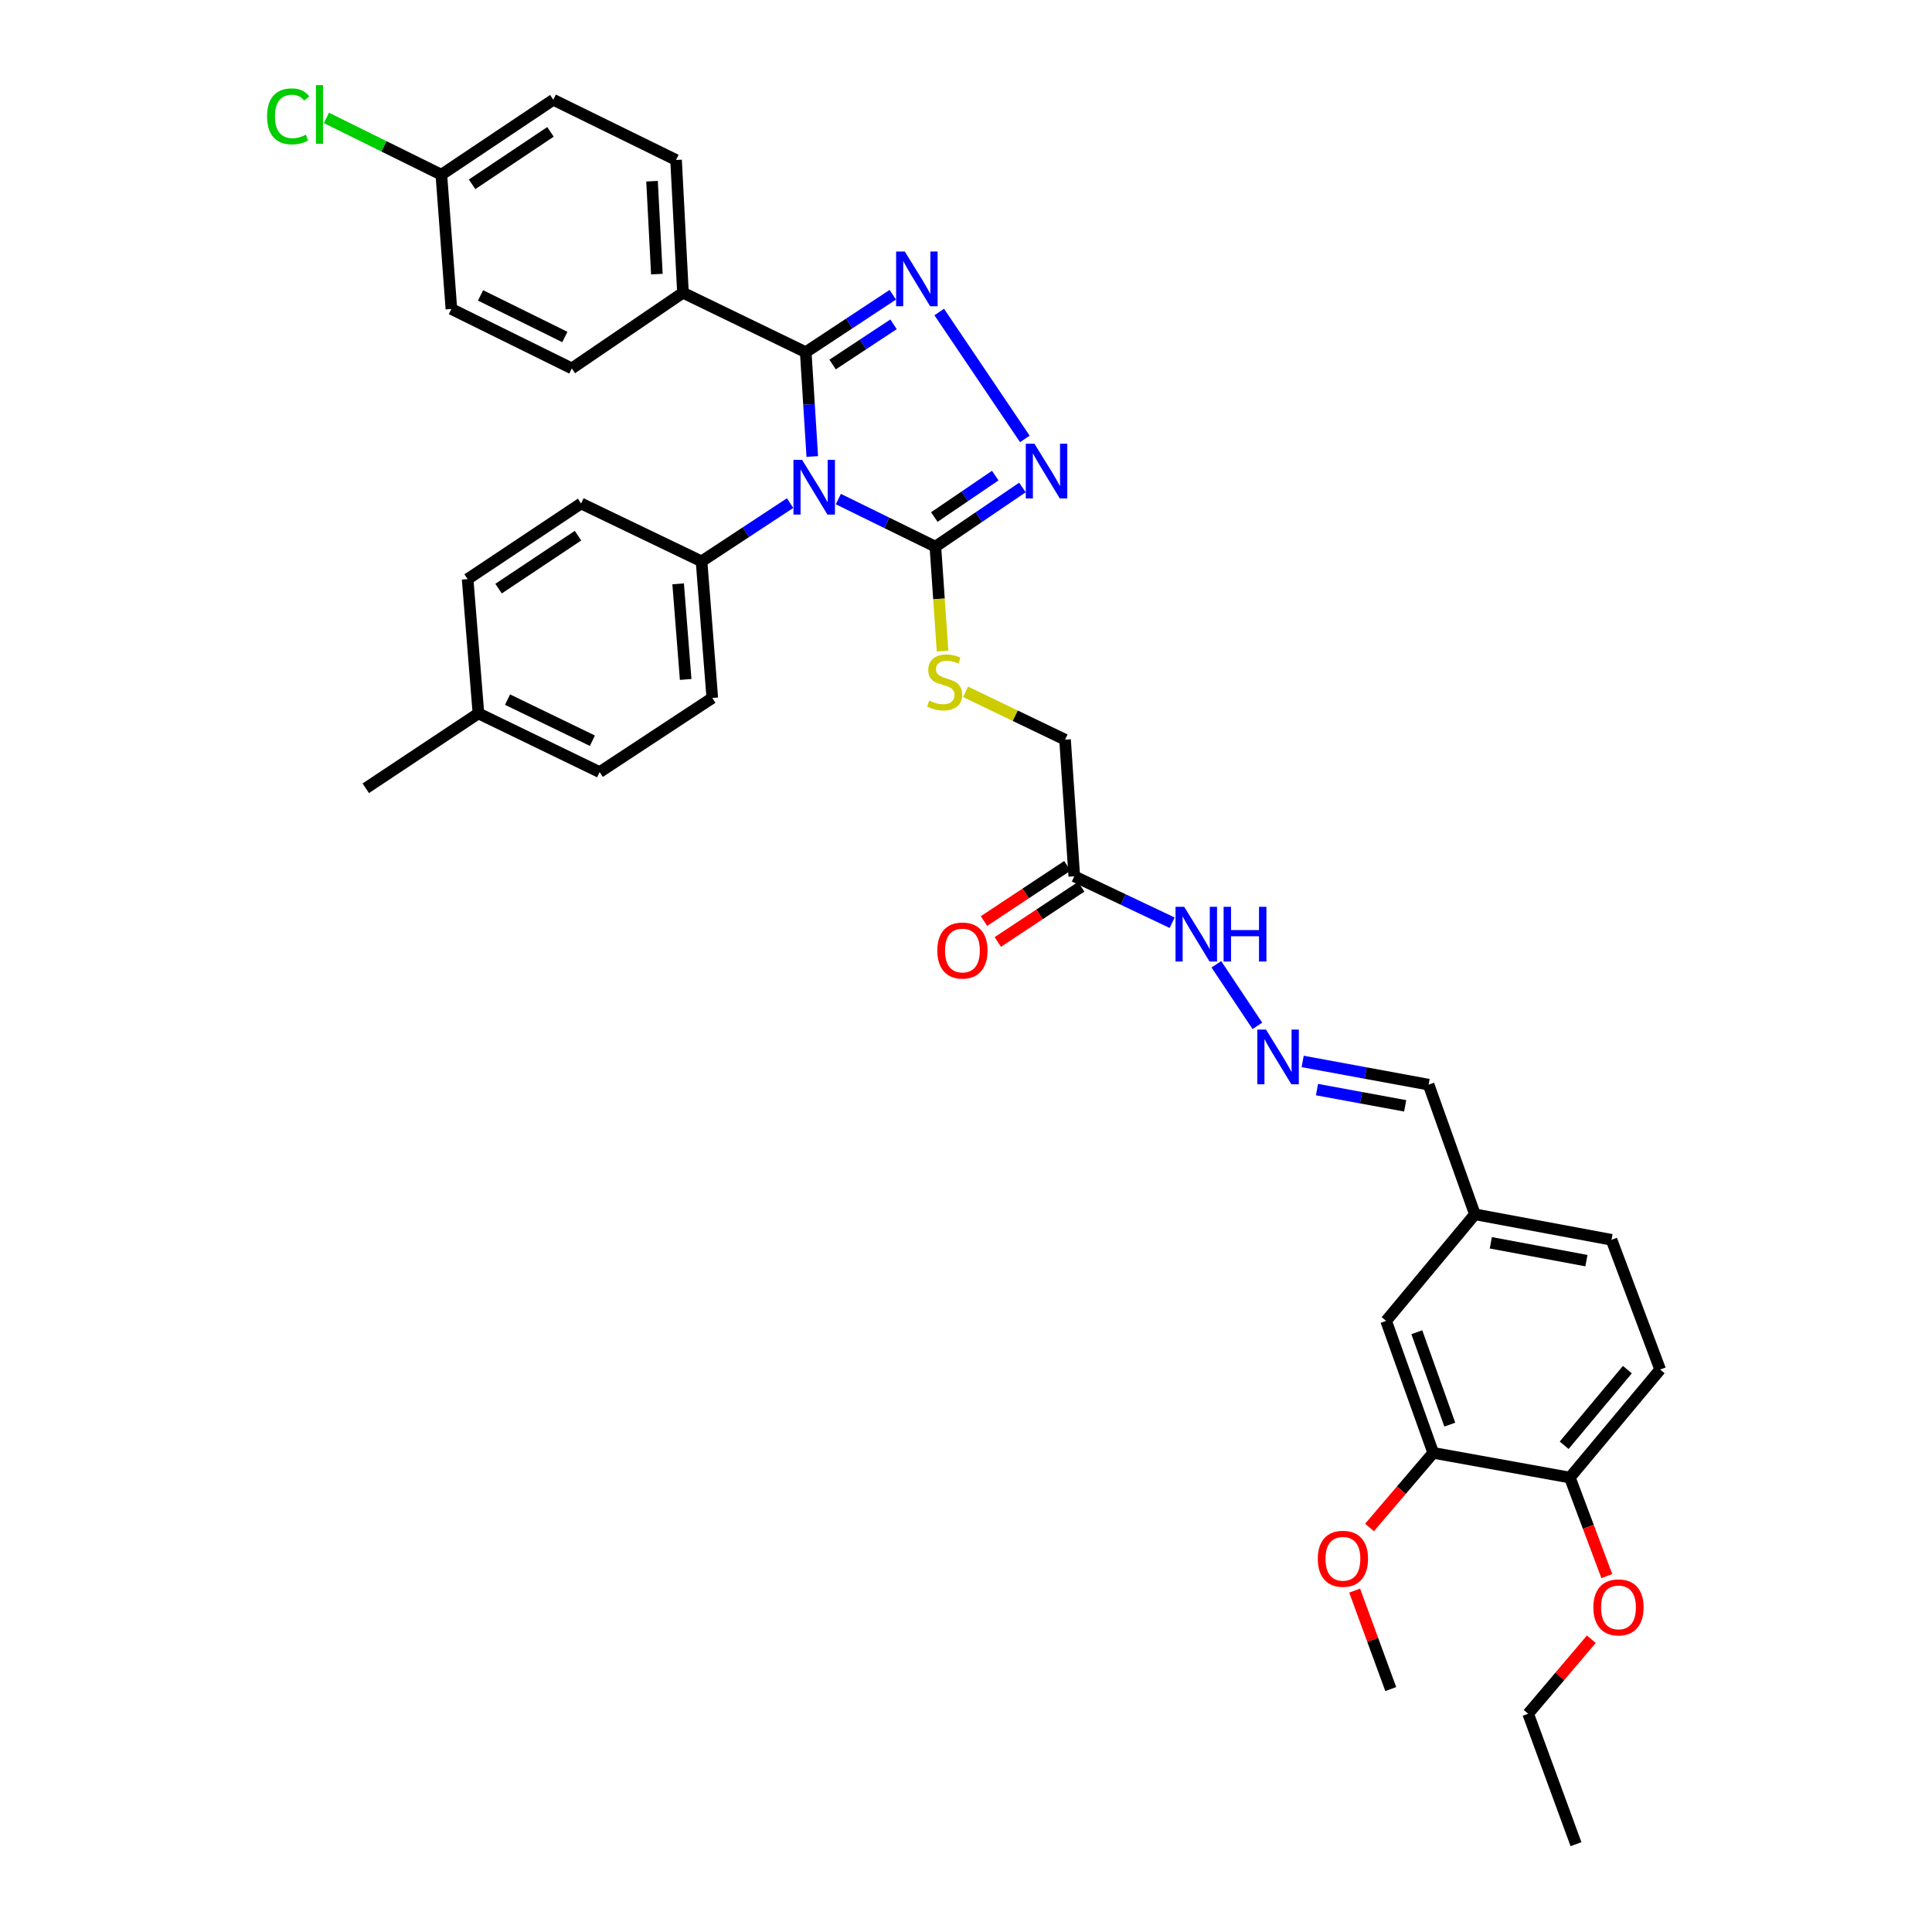 <?xml version='1.0' encoding='iso-8859-1'?>
<svg version='1.1' baseProfile='full'
              xmlns='http://www.w3.org/2000/svg'
                      xmlns:rdkit='http://www.rdkit.org/xml'
                      xmlns:xlink='http://www.w3.org/1999/xlink'
                  xml:space='preserve'
width='1000px' height='1000px' viewBox='0 0 1000 1000'>
<!-- END OF HEADER -->
<rect style='opacity:1.0;fill:#FFFFFF;stroke:none' width='1000' height='1000' x='0' y='0'> </rect>
<path class='bond-0' d='M 420.433,236.287 L 418.738,209.289' style='fill:none;fill-rule:evenodd;stroke:#0000FF;stroke-width:6px;stroke-linecap:butt;stroke-linejoin:miter;stroke-opacity:1' />
<path class='bond-0' d='M 418.738,209.289 L 417.044,182.291' style='fill:none;fill-rule:evenodd;stroke:#000000;stroke-width:6px;stroke-linecap:butt;stroke-linejoin:miter;stroke-opacity:1' />
<path class='bond-2' d='M 433.917,258.321 L 459.034,270.638' style='fill:none;fill-rule:evenodd;stroke:#0000FF;stroke-width:6px;stroke-linecap:butt;stroke-linejoin:miter;stroke-opacity:1' />
<path class='bond-2' d='M 459.034,270.638 L 484.151,282.955' style='fill:none;fill-rule:evenodd;stroke:#000000;stroke-width:6px;stroke-linecap:butt;stroke-linejoin:miter;stroke-opacity:1' />
<path class='bond-4' d='M 408.946,260.413 L 386.032,275.49' style='fill:none;fill-rule:evenodd;stroke:#0000FF;stroke-width:6px;stroke-linecap:butt;stroke-linejoin:miter;stroke-opacity:1' />
<path class='bond-4' d='M 386.032,275.49 L 363.119,290.567' style='fill:none;fill-rule:evenodd;stroke:#000000;stroke-width:6px;stroke-linecap:butt;stroke-linejoin:miter;stroke-opacity:1' />
<path class='bond-1' d='M 417.044,182.291 L 439.576,167.427' style='fill:none;fill-rule:evenodd;stroke:#000000;stroke-width:6px;stroke-linecap:butt;stroke-linejoin:miter;stroke-opacity:1' />
<path class='bond-1' d='M 439.576,167.427 L 462.107,152.562' style='fill:none;fill-rule:evenodd;stroke:#0000FF;stroke-width:6px;stroke-linecap:butt;stroke-linejoin:miter;stroke-opacity:1' />
<path class='bond-1' d='M 430.955,188.672 L 446.727,178.267' style='fill:none;fill-rule:evenodd;stroke:#000000;stroke-width:6px;stroke-linecap:butt;stroke-linejoin:miter;stroke-opacity:1' />
<path class='bond-1' d='M 446.727,178.267 L 462.499,167.862' style='fill:none;fill-rule:evenodd;stroke:#0000FF;stroke-width:6px;stroke-linecap:butt;stroke-linejoin:miter;stroke-opacity:1' />
<path class='bond-7' d='M 417.044,182.291 L 353.501,151.519' style='fill:none;fill-rule:evenodd;stroke:#000000;stroke-width:6px;stroke-linecap:butt;stroke-linejoin:miter;stroke-opacity:1' />
<path class='bond-36' d='M 486.146,161.5 L 530.457,227.185' style='fill:none;fill-rule:evenodd;stroke:#0000FF;stroke-width:6px;stroke-linecap:butt;stroke-linejoin:miter;stroke-opacity:1' />
<path class='bond-3' d='M 484.151,282.955 L 506.678,267.635' style='fill:none;fill-rule:evenodd;stroke:#000000;stroke-width:6px;stroke-linecap:butt;stroke-linejoin:miter;stroke-opacity:1' />
<path class='bond-3' d='M 506.678,267.635 L 529.205,252.315' style='fill:none;fill-rule:evenodd;stroke:#0000FF;stroke-width:6px;stroke-linecap:butt;stroke-linejoin:miter;stroke-opacity:1' />
<path class='bond-3' d='M 483.606,267.62 L 499.375,256.896' style='fill:none;fill-rule:evenodd;stroke:#000000;stroke-width:6px;stroke-linecap:butt;stroke-linejoin:miter;stroke-opacity:1' />
<path class='bond-3' d='M 499.375,256.896 L 515.143,246.172' style='fill:none;fill-rule:evenodd;stroke:#0000FF;stroke-width:6px;stroke-linecap:butt;stroke-linejoin:miter;stroke-opacity:1' />
<path class='bond-6' d='M 484.151,282.955 L 486.006,309.99' style='fill:none;fill-rule:evenodd;stroke:#000000;stroke-width:6px;stroke-linecap:butt;stroke-linejoin:miter;stroke-opacity:1' />
<path class='bond-6' d='M 486.006,309.99 L 487.86,337.025' style='fill:none;fill-rule:evenodd;stroke:#CCCC00;stroke-width:6px;stroke-linecap:butt;stroke-linejoin:miter;stroke-opacity:1' />
<path class='bond-15' d='M 363.119,290.567 L 368.682,361.267' style='fill:none;fill-rule:evenodd;stroke:#000000;stroke-width:6px;stroke-linecap:butt;stroke-linejoin:miter;stroke-opacity:1' />
<path class='bond-15' d='M 351.006,302.191 L 354.9,351.681' style='fill:none;fill-rule:evenodd;stroke:#000000;stroke-width:6px;stroke-linecap:butt;stroke-linejoin:miter;stroke-opacity:1' />
<path class='bond-16' d='M 363.119,290.567 L 300.774,260.589' style='fill:none;fill-rule:evenodd;stroke:#000000;stroke-width:6px;stroke-linecap:butt;stroke-linejoin:miter;stroke-opacity:1' />
<path class='bond-5' d='M 556.049,453.577 L 551.266,382.848' style='fill:none;fill-rule:evenodd;stroke:#000000;stroke-width:6px;stroke-linecap:butt;stroke-linejoin:miter;stroke-opacity:1' />
<path class='bond-10' d='M 556.049,453.577 L 581.379,465.59' style='fill:none;fill-rule:evenodd;stroke:#000000;stroke-width:6px;stroke-linecap:butt;stroke-linejoin:miter;stroke-opacity:1' />
<path class='bond-10' d='M 581.379,465.59 L 606.708,477.604' style='fill:none;fill-rule:evenodd;stroke:#0000FF;stroke-width:6px;stroke-linecap:butt;stroke-linejoin:miter;stroke-opacity:1' />
<path class='bond-13' d='M 552.465,448.162 L 530.883,462.448' style='fill:none;fill-rule:evenodd;stroke:#000000;stroke-width:6px;stroke-linecap:butt;stroke-linejoin:miter;stroke-opacity:1' />
<path class='bond-13' d='M 530.883,462.448 L 509.3,476.734' style='fill:none;fill-rule:evenodd;stroke:#FF0000;stroke-width:6px;stroke-linecap:butt;stroke-linejoin:miter;stroke-opacity:1' />
<path class='bond-13' d='M 559.633,458.991 L 538.051,473.277' style='fill:none;fill-rule:evenodd;stroke:#000000;stroke-width:6px;stroke-linecap:butt;stroke-linejoin:miter;stroke-opacity:1' />
<path class='bond-13' d='M 538.051,473.277 L 516.469,487.563' style='fill:none;fill-rule:evenodd;stroke:#FF0000;stroke-width:6px;stroke-linecap:butt;stroke-linejoin:miter;stroke-opacity:1' />
<path class='bond-14' d='M 499.758,358.093 L 525.512,370.47' style='fill:none;fill-rule:evenodd;stroke:#CCCC00;stroke-width:6px;stroke-linecap:butt;stroke-linejoin:miter;stroke-opacity:1' />
<path class='bond-14' d='M 525.512,370.47 L 551.266,382.848' style='fill:none;fill-rule:evenodd;stroke:#000000;stroke-width:6px;stroke-linecap:butt;stroke-linejoin:miter;stroke-opacity:1' />
<path class='bond-17' d='M 353.501,151.519 L 349.93,82.803' style='fill:none;fill-rule:evenodd;stroke:#000000;stroke-width:6px;stroke-linecap:butt;stroke-linejoin:miter;stroke-opacity:1' />
<path class='bond-17' d='M 339.996,141.886 L 337.496,93.784' style='fill:none;fill-rule:evenodd;stroke:#000000;stroke-width:6px;stroke-linecap:butt;stroke-linejoin:miter;stroke-opacity:1' />
<path class='bond-18' d='M 353.501,151.519 L 295.969,190.689' style='fill:none;fill-rule:evenodd;stroke:#000000;stroke-width:6px;stroke-linecap:butt;stroke-linejoin:miter;stroke-opacity:1' />
<path class='bond-8' d='M 650.824,530.986 L 629.582,499.112' style='fill:none;fill-rule:evenodd;stroke:#0000FF;stroke-width:6px;stroke-linecap:butt;stroke-linejoin:miter;stroke-opacity:1' />
<path class='bond-20' d='M 674.254,549.399 L 706.851,555.406' style='fill:none;fill-rule:evenodd;stroke:#0000FF;stroke-width:6px;stroke-linecap:butt;stroke-linejoin:miter;stroke-opacity:1' />
<path class='bond-20' d='M 706.851,555.406 L 739.448,561.413' style='fill:none;fill-rule:evenodd;stroke:#000000;stroke-width:6px;stroke-linecap:butt;stroke-linejoin:miter;stroke-opacity:1' />
<path class='bond-20' d='M 681.679,563.973 L 704.497,568.178' style='fill:none;fill-rule:evenodd;stroke:#0000FF;stroke-width:6px;stroke-linecap:butt;stroke-linejoin:miter;stroke-opacity:1' />
<path class='bond-20' d='M 704.497,568.178 L 727.315,572.382' style='fill:none;fill-rule:evenodd;stroke:#000000;stroke-width:6px;stroke-linecap:butt;stroke-linejoin:miter;stroke-opacity:1' />
<path class='bond-9' d='M 741.836,751.998 L 717.457,683.679' style='fill:none;fill-rule:evenodd;stroke:#000000;stroke-width:6px;stroke-linecap:butt;stroke-linejoin:miter;stroke-opacity:1' />
<path class='bond-9' d='M 750.411,737.385 L 733.345,689.562' style='fill:none;fill-rule:evenodd;stroke:#000000;stroke-width:6px;stroke-linecap:butt;stroke-linejoin:miter;stroke-opacity:1' />
<path class='bond-26' d='M 741.836,751.998 L 725.348,771.308' style='fill:none;fill-rule:evenodd;stroke:#000000;stroke-width:6px;stroke-linecap:butt;stroke-linejoin:miter;stroke-opacity:1' />
<path class='bond-26' d='M 725.348,771.308 L 708.861,790.619' style='fill:none;fill-rule:evenodd;stroke:#FF0000;stroke-width:6px;stroke-linecap:butt;stroke-linejoin:miter;stroke-opacity:1' />
<path class='bond-39' d='M 741.836,751.998 L 812.558,764.783' style='fill:none;fill-rule:evenodd;stroke:#000000;stroke-width:6px;stroke-linecap:butt;stroke-linejoin:miter;stroke-opacity:1' />
<path class='bond-11' d='M 812.558,764.783 L 859.297,708.859' style='fill:none;fill-rule:evenodd;stroke:#000000;stroke-width:6px;stroke-linecap:butt;stroke-linejoin:miter;stroke-opacity:1' />
<path class='bond-11' d='M 809.604,748.066 L 842.321,708.919' style='fill:none;fill-rule:evenodd;stroke:#000000;stroke-width:6px;stroke-linecap:butt;stroke-linejoin:miter;stroke-opacity:1' />
<path class='bond-31' d='M 812.558,764.783 L 822.12,790.284' style='fill:none;fill-rule:evenodd;stroke:#000000;stroke-width:6px;stroke-linecap:butt;stroke-linejoin:miter;stroke-opacity:1' />
<path class='bond-31' d='M 822.12,790.284 L 831.683,815.785' style='fill:none;fill-rule:evenodd;stroke:#FF0000;stroke-width:6px;stroke-linecap:butt;stroke-linejoin:miter;stroke-opacity:1' />
<path class='bond-12' d='M 717.457,683.679 L 763.417,628.527' style='fill:none;fill-rule:evenodd;stroke:#000000;stroke-width:6px;stroke-linecap:butt;stroke-linejoin:miter;stroke-opacity:1' />
<path class='bond-27' d='M 368.682,361.267 L 310.37,399.637' style='fill:none;fill-rule:evenodd;stroke:#000000;stroke-width:6px;stroke-linecap:butt;stroke-linejoin:miter;stroke-opacity:1' />
<path class='bond-28' d='M 300.774,260.589 L 242.044,299.738' style='fill:none;fill-rule:evenodd;stroke:#000000;stroke-width:6px;stroke-linecap:butt;stroke-linejoin:miter;stroke-opacity:1' />
<path class='bond-28' d='M 299.168,277.267 L 258.056,304.672' style='fill:none;fill-rule:evenodd;stroke:#000000;stroke-width:6px;stroke-linecap:butt;stroke-linejoin:miter;stroke-opacity:1' />
<path class='bond-25' d='M 349.93,82.803 L 286.387,51.641' style='fill:none;fill-rule:evenodd;stroke:#000000;stroke-width:6px;stroke-linecap:butt;stroke-linejoin:miter;stroke-opacity:1' />
<path class='bond-24' d='M 295.969,190.689 L 233.638,159.932' style='fill:none;fill-rule:evenodd;stroke:#000000;stroke-width:6px;stroke-linecap:butt;stroke-linejoin:miter;stroke-opacity:1' />
<path class='bond-24' d='M 292.366,174.43 L 248.735,152.899' style='fill:none;fill-rule:evenodd;stroke:#000000;stroke-width:6px;stroke-linecap:butt;stroke-linejoin:miter;stroke-opacity:1' />
<path class='bond-19' d='M 859.297,708.859 L 834.117,641.716' style='fill:none;fill-rule:evenodd;stroke:#000000;stroke-width:6px;stroke-linecap:butt;stroke-linejoin:miter;stroke-opacity:1' />
<path class='bond-21' d='M 739.448,561.413 L 763.417,628.527' style='fill:none;fill-rule:evenodd;stroke:#000000;stroke-width:6px;stroke-linecap:butt;stroke-linejoin:miter;stroke-opacity:1' />
<path class='bond-23' d='M 763.417,628.527 L 834.117,641.716' style='fill:none;fill-rule:evenodd;stroke:#000000;stroke-width:6px;stroke-linecap:butt;stroke-linejoin:miter;stroke-opacity:1' />
<path class='bond-23' d='M 771.64,643.272 L 821.13,652.504' style='fill:none;fill-rule:evenodd;stroke:#000000;stroke-width:6px;stroke-linecap:butt;stroke-linejoin:miter;stroke-opacity:1' />
<path class='bond-22' d='M 228.443,90.422 L 233.638,159.932' style='fill:none;fill-rule:evenodd;stroke:#000000;stroke-width:6px;stroke-linecap:butt;stroke-linejoin:miter;stroke-opacity:1' />
<path class='bond-30' d='M 228.443,90.422 L 198.699,75.727' style='fill:none;fill-rule:evenodd;stroke:#000000;stroke-width:6px;stroke-linecap:butt;stroke-linejoin:miter;stroke-opacity:1' />
<path class='bond-30' d='M 198.699,75.727 L 168.954,61.031' style='fill:none;fill-rule:evenodd;stroke:#00CC00;stroke-width:6px;stroke-linecap:butt;stroke-linejoin:miter;stroke-opacity:1' />
<path class='bond-38' d='M 228.443,90.422 L 286.387,51.641' style='fill:none;fill-rule:evenodd;stroke:#000000;stroke-width:6px;stroke-linecap:butt;stroke-linejoin:miter;stroke-opacity:1' />
<path class='bond-38' d='M 244.358,95.398 L 284.919,68.251' style='fill:none;fill-rule:evenodd;stroke:#000000;stroke-width:6px;stroke-linecap:butt;stroke-linejoin:miter;stroke-opacity:1' />
<path class='bond-34' d='M 701.167,823.296 L 710.51,848.78' style='fill:none;fill-rule:evenodd;stroke:#FF0000;stroke-width:6px;stroke-linecap:butt;stroke-linejoin:miter;stroke-opacity:1' />
<path class='bond-34' d='M 710.51,848.78 L 719.852,874.264' style='fill:none;fill-rule:evenodd;stroke:#000000;stroke-width:6px;stroke-linecap:butt;stroke-linejoin:miter;stroke-opacity:1' />
<path class='bond-37' d='M 310.37,399.637 L 247.635,369.254' style='fill:none;fill-rule:evenodd;stroke:#000000;stroke-width:6px;stroke-linecap:butt;stroke-linejoin:miter;stroke-opacity:1' />
<path class='bond-37' d='M 306.62,383.391 L 262.706,362.123' style='fill:none;fill-rule:evenodd;stroke:#000000;stroke-width:6px;stroke-linecap:butt;stroke-linejoin:miter;stroke-opacity:1' />
<path class='bond-29' d='M 242.044,299.738 L 247.635,369.254' style='fill:none;fill-rule:evenodd;stroke:#000000;stroke-width:6px;stroke-linecap:butt;stroke-linejoin:miter;stroke-opacity:1' />
<path class='bond-33' d='M 247.635,369.254 L 189.323,408.006' style='fill:none;fill-rule:evenodd;stroke:#000000;stroke-width:6px;stroke-linecap:butt;stroke-linejoin:miter;stroke-opacity:1' />
<path class='bond-32' d='M 823.674,848.464 L 807.323,867.746' style='fill:none;fill-rule:evenodd;stroke:#FF0000;stroke-width:6px;stroke-linecap:butt;stroke-linejoin:miter;stroke-opacity:1' />
<path class='bond-32' d='M 807.323,867.746 L 790.971,887.027' style='fill:none;fill-rule:evenodd;stroke:#000000;stroke-width:6px;stroke-linecap:butt;stroke-linejoin:miter;stroke-opacity:1' />
<path class='bond-35' d='M 790.971,887.027 L 815.733,954.545' style='fill:none;fill-rule:evenodd;stroke:#000000;stroke-width:6px;stroke-linecap:butt;stroke-linejoin:miter;stroke-opacity:1' />
<path  class='atom-0' d='M 415.171 238.038
L 424.451 253.038
Q 425.371 254.518, 426.851 257.198
Q 428.331 259.878, 428.411 260.038
L 428.411 238.038
L 432.171 238.038
L 432.171 266.358
L 428.291 266.358
L 418.331 249.958
Q 417.171 248.038, 415.931 245.838
Q 414.731 243.638, 414.371 242.958
L 414.371 266.358
L 410.691 266.358
L 410.691 238.038
L 415.171 238.038
' fill='#0000FF'/>
<path  class='atom-2' d='M 468.31 130.18
L 477.59 145.18
Q 478.51 146.66, 479.99 149.34
Q 481.47 152.02, 481.55 152.18
L 481.55 130.18
L 485.31 130.18
L 485.31 158.5
L 481.43 158.5
L 471.47 142.1
Q 470.31 140.18, 469.07 137.98
Q 467.87 135.78, 467.51 135.1
L 467.51 158.5
L 463.83 158.5
L 463.83 130.18
L 468.31 130.18
' fill='#0000FF'/>
<path  class='atom-4' d='M 535.424 229.668
L 544.704 244.668
Q 545.624 246.148, 547.104 248.828
Q 548.584 251.508, 548.664 251.668
L 548.664 229.668
L 552.424 229.668
L 552.424 257.988
L 548.544 257.988
L 538.584 241.588
Q 537.424 239.668, 536.184 237.468
Q 534.984 235.268, 534.624 234.588
L 534.624 257.988
L 530.944 257.988
L 530.944 229.668
L 535.424 229.668
' fill='#0000FF'/>
<path  class='atom-7' d='M 480.949 362.618
Q 481.269 362.738, 482.589 363.298
Q 483.909 363.858, 485.349 364.218
Q 486.829 364.538, 488.269 364.538
Q 490.949 364.538, 492.509 363.258
Q 494.069 361.938, 494.069 359.658
Q 494.069 358.098, 493.269 357.138
Q 492.509 356.178, 491.309 355.658
Q 490.109 355.138, 488.109 354.538
Q 485.589 353.778, 484.069 353.058
Q 482.589 352.338, 481.509 350.818
Q 480.469 349.298, 480.469 346.738
Q 480.469 343.178, 482.869 340.978
Q 485.309 338.778, 490.109 338.778
Q 493.389 338.778, 497.109 340.338
L 496.189 343.418
Q 492.789 342.018, 490.229 342.018
Q 487.469 342.018, 485.949 343.178
Q 484.429 344.298, 484.469 346.258
Q 484.469 347.778, 485.229 348.698
Q 486.029 349.618, 487.149 350.138
Q 488.309 350.658, 490.229 351.258
Q 492.789 352.058, 494.309 352.858
Q 495.829 353.658, 496.909 355.298
Q 498.029 356.898, 498.029 359.658
Q 498.029 363.578, 495.389 365.698
Q 492.789 367.778, 488.429 367.778
Q 485.909 367.778, 483.989 367.218
Q 482.109 366.698, 479.869 365.778
L 480.949 362.618
' fill='#CCCC00'/>
<path  class='atom-9' d='M 655.273 532.895
L 664.553 547.895
Q 665.473 549.375, 666.953 552.055
Q 668.433 554.735, 668.513 554.895
L 668.513 532.895
L 672.273 532.895
L 672.273 561.215
L 668.393 561.215
L 658.433 544.815
Q 657.273 542.895, 656.033 540.695
Q 654.833 538.495, 654.473 537.815
L 654.473 561.215
L 650.793 561.215
L 650.793 532.895
L 655.273 532.895
' fill='#0000FF'/>
<path  class='atom-11' d='M 612.935 469.366
L 622.215 484.366
Q 623.135 485.846, 624.615 488.526
Q 626.095 491.206, 626.175 491.366
L 626.175 469.366
L 629.935 469.366
L 629.935 497.686
L 626.055 497.686
L 616.095 481.286
Q 614.935 479.366, 613.695 477.166
Q 612.495 474.966, 612.135 474.286
L 612.135 497.686
L 608.455 497.686
L 608.455 469.366
L 612.935 469.366
' fill='#0000FF'/>
<path  class='atom-11' d='M 633.335 469.366
L 637.175 469.366
L 637.175 481.406
L 651.655 481.406
L 651.655 469.366
L 655.495 469.366
L 655.495 497.686
L 651.655 497.686
L 651.655 484.606
L 637.175 484.606
L 637.175 497.686
L 633.335 497.686
L 633.335 469.366
' fill='#0000FF'/>
<path  class='atom-14' d='M 485.148 491.983
Q 485.148 485.183, 488.508 481.383
Q 491.868 477.583, 498.148 477.583
Q 504.428 477.583, 507.788 481.383
Q 511.148 485.183, 511.148 491.983
Q 511.148 498.863, 507.748 502.783
Q 504.348 506.663, 498.148 506.663
Q 491.908 506.663, 488.508 502.783
Q 485.148 498.903, 485.148 491.983
M 498.148 503.463
Q 502.468 503.463, 504.788 500.583
Q 507.148 497.663, 507.148 491.983
Q 507.148 486.423, 504.788 483.623
Q 502.468 480.783, 498.148 480.783
Q 493.828 480.783, 491.468 483.583
Q 489.148 486.383, 489.148 491.983
Q 489.148 497.703, 491.468 500.583
Q 493.828 503.463, 498.148 503.463
' fill='#FF0000'/>
<path  class='atom-27' d='M 682.097 806.818
Q 682.097 800.018, 685.457 796.218
Q 688.817 792.418, 695.097 792.418
Q 701.377 792.418, 704.737 796.218
Q 708.097 800.018, 708.097 806.818
Q 708.097 813.698, 704.697 817.618
Q 701.297 821.498, 695.097 821.498
Q 688.857 821.498, 685.457 817.618
Q 682.097 813.738, 682.097 806.818
M 695.097 818.298
Q 699.417 818.298, 701.737 815.418
Q 704.097 812.498, 704.097 806.818
Q 704.097 801.258, 701.737 798.458
Q 699.417 795.618, 695.097 795.618
Q 690.777 795.618, 688.417 798.418
Q 686.097 801.218, 686.097 806.818
Q 686.097 812.538, 688.417 815.418
Q 690.777 818.298, 695.097 818.298
' fill='#FF0000'/>
<path  class='atom-31' d='M 138.235 60.233
Q 138.235 53.193, 141.515 49.513
Q 144.835 45.793, 151.115 45.793
Q 156.955 45.793, 160.075 49.913
L 157.435 52.073
Q 155.155 49.073, 151.115 49.073
Q 146.835 49.073, 144.555 51.953
Q 142.315 54.793, 142.315 60.233
Q 142.315 65.833, 144.635 68.713
Q 146.995 71.593, 151.555 71.593
Q 154.675 71.593, 158.315 69.713
L 159.435 72.713
Q 157.955 73.673, 155.715 74.233
Q 153.475 74.793, 150.995 74.793
Q 144.835 74.793, 141.515 71.033
Q 138.235 67.273, 138.235 60.233
' fill='#00CC00'/>
<path  class='atom-31' d='M 163.515 44.073
L 167.195 44.073
L 167.195 74.433
L 163.515 74.433
L 163.515 44.073
' fill='#00CC00'/>
<path  class='atom-32' d='M 824.724 831.977
Q 824.724 825.177, 828.084 821.377
Q 831.444 817.577, 837.724 817.577
Q 844.004 817.577, 847.364 821.377
Q 850.724 825.177, 850.724 831.977
Q 850.724 838.857, 847.324 842.777
Q 843.924 846.657, 837.724 846.657
Q 831.484 846.657, 828.084 842.777
Q 824.724 838.897, 824.724 831.977
M 837.724 843.457
Q 842.044 843.457, 844.364 840.577
Q 846.724 837.657, 846.724 831.977
Q 846.724 826.417, 844.364 823.617
Q 842.044 820.777, 837.724 820.777
Q 833.404 820.777, 831.044 823.577
Q 828.724 826.377, 828.724 831.977
Q 828.724 837.697, 831.044 840.577
Q 833.404 843.457, 837.724 843.457
' fill='#FF0000'/>
</svg>

